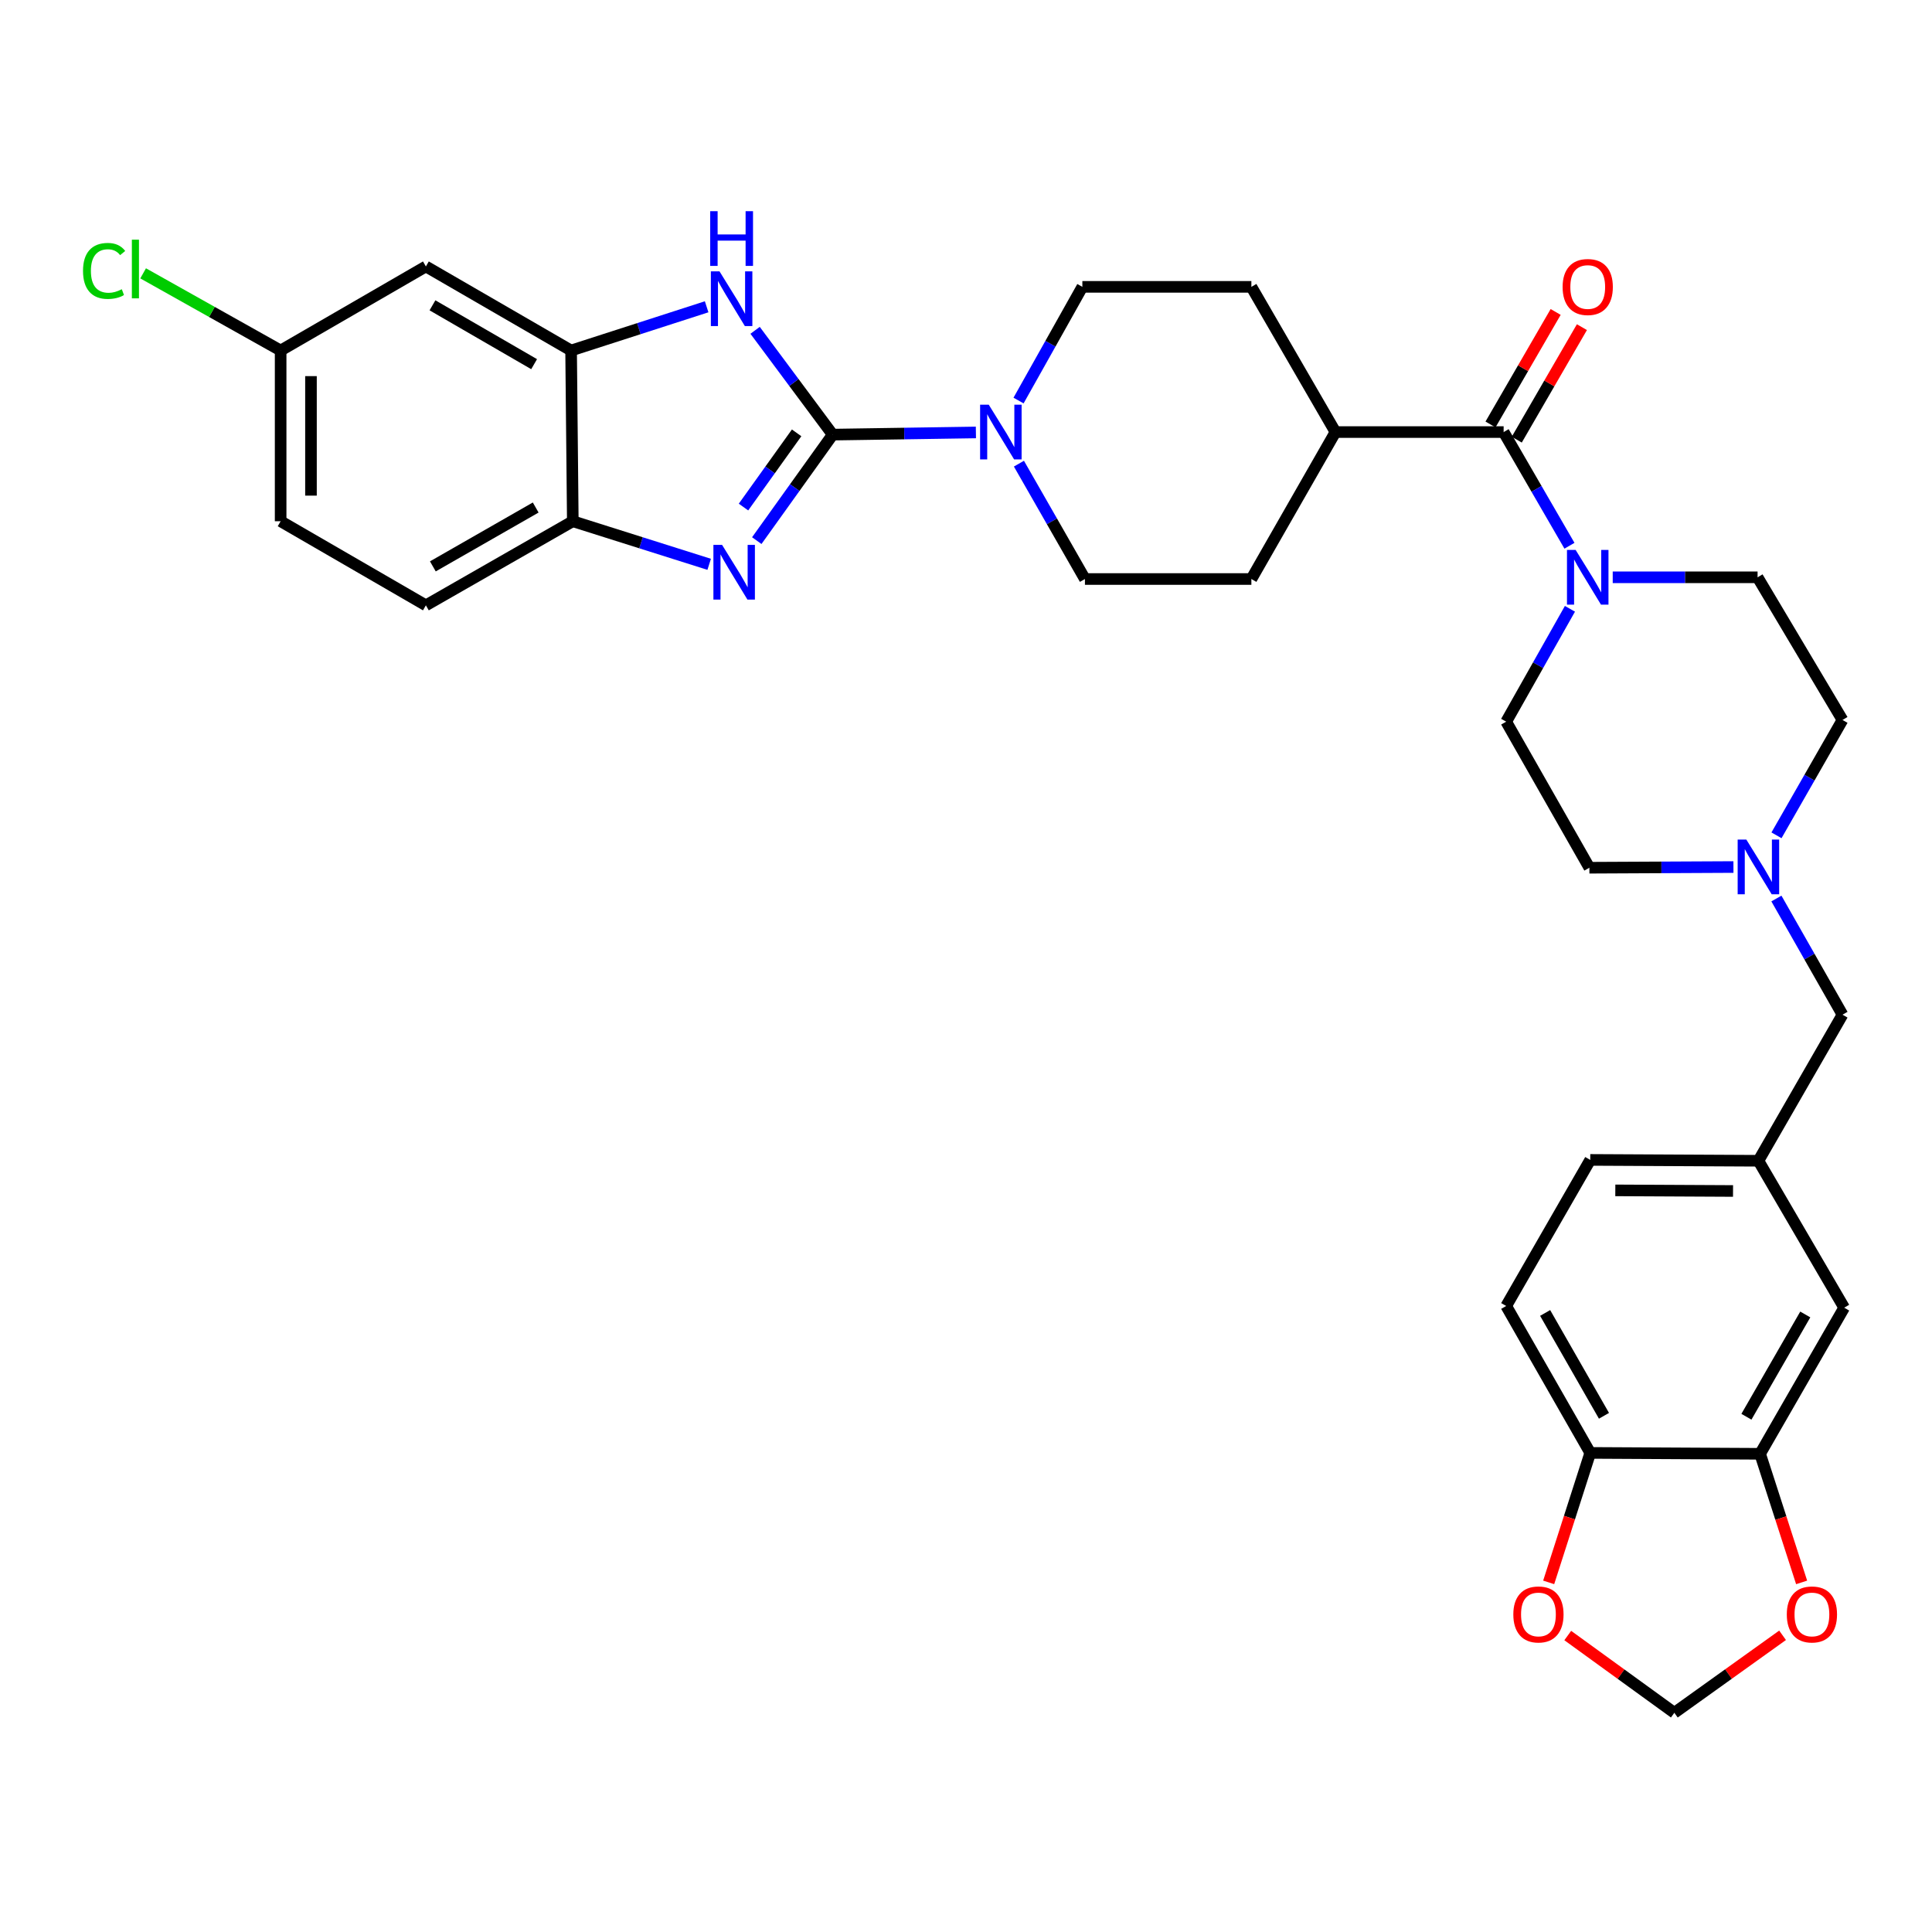 <?xml version='1.0' encoding='iso-8859-1'?>
<svg version='1.1' baseProfile='full'
              xmlns='http://www.w3.org/2000/svg'
                      xmlns:rdkit='http://www.rdkit.org/xml'
                      xmlns:xlink='http://www.w3.org/1999/xlink'
                  xml:space='preserve'
width='1000px' height='1000px' viewBox='0 0 1000 1000'>
<!-- END OF HEADER -->
<rect style='opacity:1.0;fill:#FFFFFF;stroke:none' width='1000' height='1000' x='0' y='0'> </rect>
<path class='bond-0' d='M 430.994,224.962 L 411.35,252.394' style='fill:none;fill-rule:evenodd;stroke:#000000;stroke-width:6px;stroke-linecap:butt;stroke-linejoin:miter;stroke-opacity:1' />
<path class='bond-0' d='M 411.35,252.394 L 391.706,279.825' style='fill:none;fill-rule:evenodd;stroke:#0000FF;stroke-width:6px;stroke-linecap:butt;stroke-linejoin:miter;stroke-opacity:1' />
<path class='bond-0' d='M 412.333,224.048 L 398.582,243.25' style='fill:none;fill-rule:evenodd;stroke:#000000;stroke-width:6px;stroke-linecap:butt;stroke-linejoin:miter;stroke-opacity:1' />
<path class='bond-0' d='M 398.582,243.25 L 384.831,262.452' style='fill:none;fill-rule:evenodd;stroke:#0000FF;stroke-width:6px;stroke-linecap:butt;stroke-linejoin:miter;stroke-opacity:1' />
<path class='bond-1' d='M 430.994,224.962 L 410.918,197.968' style='fill:none;fill-rule:evenodd;stroke:#000000;stroke-width:6px;stroke-linecap:butt;stroke-linejoin:miter;stroke-opacity:1' />
<path class='bond-1' d='M 410.918,197.968 L 390.841,170.974' style='fill:none;fill-rule:evenodd;stroke:#0000FF;stroke-width:6px;stroke-linecap:butt;stroke-linejoin:miter;stroke-opacity:1' />
<path class='bond-2' d='M 430.994,224.962 L 468.06,224.398' style='fill:none;fill-rule:evenodd;stroke:#000000;stroke-width:6px;stroke-linecap:butt;stroke-linejoin:miter;stroke-opacity:1' />
<path class='bond-2' d='M 468.06,224.398 L 505.125,223.833' style='fill:none;fill-rule:evenodd;stroke:#0000FF;stroke-width:6px;stroke-linecap:butt;stroke-linejoin:miter;stroke-opacity:1' />
<path class='bond-6' d='M 367.068,292.09 L 331.776,280.94' style='fill:none;fill-rule:evenodd;stroke:#0000FF;stroke-width:6px;stroke-linecap:butt;stroke-linejoin:miter;stroke-opacity:1' />
<path class='bond-6' d='M 331.776,280.94 L 296.483,269.791' style='fill:none;fill-rule:evenodd;stroke:#000000;stroke-width:6px;stroke-linecap:butt;stroke-linejoin:miter;stroke-opacity:1' />
<path class='bond-4' d='M 365.758,158.792 L 330.68,170.109' style='fill:none;fill-rule:evenodd;stroke:#0000FF;stroke-width:6px;stroke-linecap:butt;stroke-linejoin:miter;stroke-opacity:1' />
<path class='bond-4' d='M 330.68,170.109 L 295.602,181.425' style='fill:none;fill-rule:evenodd;stroke:#000000;stroke-width:6px;stroke-linecap:butt;stroke-linejoin:miter;stroke-opacity:1' />
<path class='bond-14' d='M 527.198,207.321 L 543.712,177.897' style='fill:none;fill-rule:evenodd;stroke:#0000FF;stroke-width:6px;stroke-linecap:butt;stroke-linejoin:miter;stroke-opacity:1' />
<path class='bond-14' d='M 543.712,177.897 L 560.227,148.472' style='fill:none;fill-rule:evenodd;stroke:#000000;stroke-width:6px;stroke-linecap:butt;stroke-linejoin:miter;stroke-opacity:1' />
<path class='bond-15' d='M 527.397,239.987 L 544.479,269.843' style='fill:none;fill-rule:evenodd;stroke:#0000FF;stroke-width:6px;stroke-linecap:butt;stroke-linejoin:miter;stroke-opacity:1' />
<path class='bond-15' d='M 544.479,269.843 L 561.561,299.699' style='fill:none;fill-rule:evenodd;stroke:#000000;stroke-width:6px;stroke-linecap:butt;stroke-linejoin:miter;stroke-opacity:1' />
<path class='bond-3' d='M 778.278,223.636 L 691.23,223.636' style='fill:none;fill-rule:evenodd;stroke:#000000;stroke-width:6px;stroke-linecap:butt;stroke-linejoin:miter;stroke-opacity:1' />
<path class='bond-5' d='M 778.278,223.636 L 795.313,253.057' style='fill:none;fill-rule:evenodd;stroke:#000000;stroke-width:6px;stroke-linecap:butt;stroke-linejoin:miter;stroke-opacity:1' />
<path class='bond-5' d='M 795.313,253.057 L 812.349,282.478' style='fill:none;fill-rule:evenodd;stroke:#0000FF;stroke-width:6px;stroke-linecap:butt;stroke-linejoin:miter;stroke-opacity:1' />
<path class='bond-17' d='M 785.073,227.571 L 801.934,198.455' style='fill:none;fill-rule:evenodd;stroke:#000000;stroke-width:6px;stroke-linecap:butt;stroke-linejoin:miter;stroke-opacity:1' />
<path class='bond-17' d='M 801.934,198.455 L 818.796,169.338' style='fill:none;fill-rule:evenodd;stroke:#FF0000;stroke-width:6px;stroke-linecap:butt;stroke-linejoin:miter;stroke-opacity:1' />
<path class='bond-17' d='M 771.482,219.701 L 788.344,190.585' style='fill:none;fill-rule:evenodd;stroke:#000000;stroke-width:6px;stroke-linecap:butt;stroke-linejoin:miter;stroke-opacity:1' />
<path class='bond-17' d='M 788.344,190.585 L 805.206,161.468' style='fill:none;fill-rule:evenodd;stroke:#FF0000;stroke-width:6px;stroke-linecap:butt;stroke-linejoin:miter;stroke-opacity:1' />
<path class='bond-9' d='M 295.602,181.425 L 220.438,137.915' style='fill:none;fill-rule:evenodd;stroke:#000000;stroke-width:6px;stroke-linecap:butt;stroke-linejoin:miter;stroke-opacity:1' />
<path class='bond-9' d='M 276.46,188.491 L 223.845,158.033' style='fill:none;fill-rule:evenodd;stroke:#000000;stroke-width:6px;stroke-linecap:butt;stroke-linejoin:miter;stroke-opacity:1' />
<path class='bond-33' d='M 295.602,181.425 L 296.483,269.791' style='fill:none;fill-rule:evenodd;stroke:#000000;stroke-width:6px;stroke-linecap:butt;stroke-linejoin:miter;stroke-opacity:1' />
<path class='bond-19' d='M 812.597,315.115 L 796.101,344.326' style='fill:none;fill-rule:evenodd;stroke:#0000FF;stroke-width:6px;stroke-linecap:butt;stroke-linejoin:miter;stroke-opacity:1' />
<path class='bond-19' d='M 796.101,344.326 L 779.604,373.538' style='fill:none;fill-rule:evenodd;stroke:#000000;stroke-width:6px;stroke-linecap:butt;stroke-linejoin:miter;stroke-opacity:1' />
<path class='bond-20' d='M 834.744,298.809 L 872.23,298.809' style='fill:none;fill-rule:evenodd;stroke:#0000FF;stroke-width:6px;stroke-linecap:butt;stroke-linejoin:miter;stroke-opacity:1' />
<path class='bond-20' d='M 872.23,298.809 L 909.717,298.809' style='fill:none;fill-rule:evenodd;stroke:#000000;stroke-width:6px;stroke-linecap:butt;stroke-linejoin:miter;stroke-opacity:1' />
<path class='bond-22' d='M 296.483,269.791 L 220.438,313.319' style='fill:none;fill-rule:evenodd;stroke:#000000;stroke-width:6px;stroke-linecap:butt;stroke-linejoin:miter;stroke-opacity:1' />
<path class='bond-22' d='M 277.275,262.69 L 224.043,293.16' style='fill:none;fill-rule:evenodd;stroke:#000000;stroke-width:6px;stroke-linecap:butt;stroke-linejoin:miter;stroke-opacity:1' />
<path class='bond-7' d='M 919.509,432.36 L 936.591,402.504' style='fill:none;fill-rule:evenodd;stroke:#0000FF;stroke-width:6px;stroke-linecap:butt;stroke-linejoin:miter;stroke-opacity:1' />
<path class='bond-7' d='M 936.591,402.504 L 953.673,372.648' style='fill:none;fill-rule:evenodd;stroke:#000000;stroke-width:6px;stroke-linecap:butt;stroke-linejoin:miter;stroke-opacity:1' />
<path class='bond-23' d='M 919.462,465.071 L 936.567,495.136' style='fill:none;fill-rule:evenodd;stroke:#0000FF;stroke-width:6px;stroke-linecap:butt;stroke-linejoin:miter;stroke-opacity:1' />
<path class='bond-23' d='M 936.567,495.136 L 953.673,525.201' style='fill:none;fill-rule:evenodd;stroke:#000000;stroke-width:6px;stroke-linecap:butt;stroke-linejoin:miter;stroke-opacity:1' />
<path class='bond-36' d='M 897.226,448.774 L 859.943,448.956' style='fill:none;fill-rule:evenodd;stroke:#0000FF;stroke-width:6px;stroke-linecap:butt;stroke-linejoin:miter;stroke-opacity:1' />
<path class='bond-36' d='M 859.943,448.956 L 822.661,449.138' style='fill:none;fill-rule:evenodd;stroke:#000000;stroke-width:6px;stroke-linecap:butt;stroke-linejoin:miter;stroke-opacity:1' />
<path class='bond-8' d='M 911.026,752.483 L 954.545,676.857' style='fill:none;fill-rule:evenodd;stroke:#000000;stroke-width:6px;stroke-linecap:butt;stroke-linejoin:miter;stroke-opacity:1' />
<path class='bond-8' d='M 903.942,733.306 L 934.406,680.368' style='fill:none;fill-rule:evenodd;stroke:#000000;stroke-width:6px;stroke-linecap:butt;stroke-linejoin:miter;stroke-opacity:1' />
<path class='bond-11' d='M 911.026,752.483 L 921.772,785.767' style='fill:none;fill-rule:evenodd;stroke:#000000;stroke-width:6px;stroke-linecap:butt;stroke-linejoin:miter;stroke-opacity:1' />
<path class='bond-11' d='M 921.772,785.767 L 932.518,819.05' style='fill:none;fill-rule:evenodd;stroke:#FF0000;stroke-width:6px;stroke-linecap:butt;stroke-linejoin:miter;stroke-opacity:1' />
<path class='bond-37' d='M 911.026,752.483 L 823.106,752.021' style='fill:none;fill-rule:evenodd;stroke:#000000;stroke-width:6px;stroke-linecap:butt;stroke-linejoin:miter;stroke-opacity:1' />
<path class='bond-27' d='M 220.438,137.915 L 145.256,181.425' style='fill:none;fill-rule:evenodd;stroke:#000000;stroke-width:6px;stroke-linecap:butt;stroke-linejoin:miter;stroke-opacity:1' />
<path class='bond-10' d='M 823.106,752.021 L 779.604,675.975' style='fill:none;fill-rule:evenodd;stroke:#000000;stroke-width:6px;stroke-linecap:butt;stroke-linejoin:miter;stroke-opacity:1' />
<path class='bond-10' d='M 830.212,732.816 L 799.761,679.584' style='fill:none;fill-rule:evenodd;stroke:#000000;stroke-width:6px;stroke-linecap:butt;stroke-linejoin:miter;stroke-opacity:1' />
<path class='bond-13' d='M 823.106,752.021 L 812.35,785.53' style='fill:none;fill-rule:evenodd;stroke:#000000;stroke-width:6px;stroke-linecap:butt;stroke-linejoin:miter;stroke-opacity:1' />
<path class='bond-13' d='M 812.35,785.53 L 801.595,819.039' style='fill:none;fill-rule:evenodd;stroke:#FF0000;stroke-width:6px;stroke-linecap:butt;stroke-linejoin:miter;stroke-opacity:1' />
<path class='bond-16' d='M 922.657,846.428 L 894.645,866.484' style='fill:none;fill-rule:evenodd;stroke:#FF0000;stroke-width:6px;stroke-linecap:butt;stroke-linejoin:miter;stroke-opacity:1' />
<path class='bond-16' d='M 894.645,866.484 L 866.634,886.54' style='fill:none;fill-rule:evenodd;stroke:#000000;stroke-width:6px;stroke-linecap:butt;stroke-linejoin:miter;stroke-opacity:1' />
<path class='bond-12' d='M 691.23,223.636 L 647.71,299.699' style='fill:none;fill-rule:evenodd;stroke:#000000;stroke-width:6px;stroke-linecap:butt;stroke-linejoin:miter;stroke-opacity:1' />
<path class='bond-34' d='M 691.23,223.636 L 647.71,148.472' style='fill:none;fill-rule:evenodd;stroke:#000000;stroke-width:6px;stroke-linecap:butt;stroke-linejoin:miter;stroke-opacity:1' />
<path class='bond-38' d='M 811.466,846.55 L 839.05,866.545' style='fill:none;fill-rule:evenodd;stroke:#FF0000;stroke-width:6px;stroke-linecap:butt;stroke-linejoin:miter;stroke-opacity:1' />
<path class='bond-38' d='M 839.05,866.545 L 866.634,886.54' style='fill:none;fill-rule:evenodd;stroke:#000000;stroke-width:6px;stroke-linecap:butt;stroke-linejoin:miter;stroke-opacity:1' />
<path class='bond-24' d='M 560.227,148.472 L 647.71,148.472' style='fill:none;fill-rule:evenodd;stroke:#000000;stroke-width:6px;stroke-linecap:butt;stroke-linejoin:miter;stroke-opacity:1' />
<path class='bond-25' d='M 561.561,299.699 L 647.71,299.699' style='fill:none;fill-rule:evenodd;stroke:#000000;stroke-width:6px;stroke-linecap:butt;stroke-linejoin:miter;stroke-opacity:1' />
<path class='bond-18' d='M 954.545,676.857 L 910.153,600.811' style='fill:none;fill-rule:evenodd;stroke:#000000;stroke-width:6px;stroke-linecap:butt;stroke-linejoin:miter;stroke-opacity:1' />
<path class='bond-28' d='M 779.604,373.538 L 822.661,449.138' style='fill:none;fill-rule:evenodd;stroke:#000000;stroke-width:6px;stroke-linecap:butt;stroke-linejoin:miter;stroke-opacity:1' />
<path class='bond-29' d='M 909.717,298.809 L 953.673,372.648' style='fill:none;fill-rule:evenodd;stroke:#000000;stroke-width:6px;stroke-linecap:butt;stroke-linejoin:miter;stroke-opacity:1' />
<path class='bond-21' d='M 910.153,600.811 L 953.673,525.201' style='fill:none;fill-rule:evenodd;stroke:#000000;stroke-width:6px;stroke-linecap:butt;stroke-linejoin:miter;stroke-opacity:1' />
<path class='bond-30' d='M 910.153,600.811 L 823.106,600.366' style='fill:none;fill-rule:evenodd;stroke:#000000;stroke-width:6px;stroke-linecap:butt;stroke-linejoin:miter;stroke-opacity:1' />
<path class='bond-30' d='M 897.016,616.449 L 836.083,616.137' style='fill:none;fill-rule:evenodd;stroke:#000000;stroke-width:6px;stroke-linecap:butt;stroke-linejoin:miter;stroke-opacity:1' />
<path class='bond-31' d='M 220.438,313.319 L 145.256,269.791' style='fill:none;fill-rule:evenodd;stroke:#000000;stroke-width:6px;stroke-linecap:butt;stroke-linejoin:miter;stroke-opacity:1' />
<path class='bond-26' d='M 779.604,675.975 L 823.106,600.366' style='fill:none;fill-rule:evenodd;stroke:#000000;stroke-width:6px;stroke-linecap:butt;stroke-linejoin:miter;stroke-opacity:1' />
<path class='bond-32' d='M 145.256,181.425 L 109.671,161.454' style='fill:none;fill-rule:evenodd;stroke:#000000;stroke-width:6px;stroke-linecap:butt;stroke-linejoin:miter;stroke-opacity:1' />
<path class='bond-32' d='M 109.671,161.454 L 74.086,141.483' style='fill:none;fill-rule:evenodd;stroke:#00CC00;stroke-width:6px;stroke-linecap:butt;stroke-linejoin:miter;stroke-opacity:1' />
<path class='bond-35' d='M 145.256,181.425 L 145.256,269.791' style='fill:none;fill-rule:evenodd;stroke:#000000;stroke-width:6px;stroke-linecap:butt;stroke-linejoin:miter;stroke-opacity:1' />
<path class='bond-35' d='M 160.961,194.68 L 160.961,256.536' style='fill:none;fill-rule:evenodd;stroke:#000000;stroke-width:6px;stroke-linecap:butt;stroke-linejoin:miter;stroke-opacity:1' />
<path  class='atom-1' d='M 373.738 282.014
L 383.018 297.014
Q 383.938 298.494, 385.418 301.174
Q 386.898 303.854, 386.978 304.014
L 386.978 282.014
L 390.738 282.014
L 390.738 310.334
L 386.858 310.334
L 376.898 293.934
Q 375.738 292.014, 374.498 289.814
Q 373.298 287.614, 372.938 286.934
L 372.938 310.334
L 369.258 310.334
L 369.258 282.014
L 373.738 282.014
' fill='#0000FF'/>
<path  class='atom-2' d='M 372.42 140.463
L 381.7 155.463
Q 382.62 156.943, 384.1 159.623
Q 385.58 162.303, 385.66 162.463
L 385.66 140.463
L 389.42 140.463
L 389.42 168.783
L 385.54 168.783
L 375.58 152.383
Q 374.42 150.463, 373.18 148.263
Q 371.98 146.063, 371.62 145.383
L 371.62 168.783
L 367.94 168.783
L 367.94 140.463
L 372.42 140.463
' fill='#0000FF'/>
<path  class='atom-2' d='M 367.6 109.311
L 371.44 109.311
L 371.44 121.351
L 385.92 121.351
L 385.92 109.311
L 389.76 109.311
L 389.76 137.631
L 385.92 137.631
L 385.92 124.551
L 371.44 124.551
L 371.44 137.631
L 367.6 137.631
L 367.6 109.311
' fill='#0000FF'/>
<path  class='atom-3' d='M 511.782 209.476
L 521.062 224.476
Q 521.982 225.956, 523.462 228.636
Q 524.942 231.316, 525.022 231.476
L 525.022 209.476
L 528.782 209.476
L 528.782 237.796
L 524.902 237.796
L 514.942 221.396
Q 513.782 219.476, 512.542 217.276
Q 511.342 215.076, 510.982 214.396
L 510.982 237.796
L 507.302 237.796
L 507.302 209.476
L 511.782 209.476
' fill='#0000FF'/>
<path  class='atom-6' d='M 815.546 284.649
L 824.826 299.649
Q 825.746 301.129, 827.226 303.809
Q 828.706 306.489, 828.786 306.649
L 828.786 284.649
L 832.546 284.649
L 832.546 312.969
L 828.666 312.969
L 818.706 296.569
Q 817.546 294.649, 816.306 292.449
Q 815.106 290.249, 814.746 289.569
L 814.746 312.969
L 811.066 312.969
L 811.066 284.649
L 815.546 284.649
' fill='#0000FF'/>
<path  class='atom-8' d='M 903.893 434.551
L 913.173 449.551
Q 914.093 451.031, 915.573 453.711
Q 917.053 456.391, 917.133 456.551
L 917.133 434.551
L 920.893 434.551
L 920.893 462.871
L 917.013 462.871
L 907.053 446.471
Q 905.893 444.551, 904.653 442.351
Q 903.453 440.151, 903.093 439.471
L 903.093 462.871
L 899.413 462.871
L 899.413 434.551
L 903.893 434.551
' fill='#0000FF'/>
<path  class='atom-12' d='M 924.846 835.633
Q 924.846 828.833, 928.206 825.033
Q 931.566 821.233, 937.846 821.233
Q 944.126 821.233, 947.486 825.033
Q 950.846 828.833, 950.846 835.633
Q 950.846 842.513, 947.446 846.433
Q 944.046 850.313, 937.846 850.313
Q 931.606 850.313, 928.206 846.433
Q 924.846 842.553, 924.846 835.633
M 937.846 847.113
Q 942.166 847.113, 944.486 844.233
Q 946.846 841.313, 946.846 835.633
Q 946.846 830.073, 944.486 827.273
Q 942.166 824.433, 937.846 824.433
Q 933.526 824.433, 931.166 827.233
Q 928.846 830.033, 928.846 835.633
Q 928.846 841.353, 931.166 844.233
Q 933.526 847.113, 937.846 847.113
' fill='#FF0000'/>
<path  class='atom-14' d='M 783.294 835.633
Q 783.294 828.833, 786.654 825.033
Q 790.014 821.233, 796.294 821.233
Q 802.574 821.233, 805.934 825.033
Q 809.294 828.833, 809.294 835.633
Q 809.294 842.513, 805.894 846.433
Q 802.494 850.313, 796.294 850.313
Q 790.054 850.313, 786.654 846.433
Q 783.294 842.553, 783.294 835.633
M 796.294 847.113
Q 800.614 847.113, 802.934 844.233
Q 805.294 841.313, 805.294 835.633
Q 805.294 830.073, 802.934 827.273
Q 800.614 824.433, 796.294 824.433
Q 791.974 824.433, 789.614 827.233
Q 787.294 830.033, 787.294 835.633
Q 787.294 841.353, 789.614 844.233
Q 791.974 847.113, 796.294 847.113
' fill='#FF0000'/>
<path  class='atom-18' d='M 808.806 148.552
Q 808.806 141.752, 812.166 137.952
Q 815.526 134.152, 821.806 134.152
Q 828.086 134.152, 831.446 137.952
Q 834.806 141.752, 834.806 148.552
Q 834.806 155.432, 831.406 159.352
Q 828.006 163.232, 821.806 163.232
Q 815.566 163.232, 812.166 159.352
Q 808.806 155.472, 808.806 148.552
M 821.806 160.032
Q 826.126 160.032, 828.446 157.152
Q 830.806 154.232, 830.806 148.552
Q 830.806 142.992, 828.446 140.192
Q 826.126 137.352, 821.806 137.352
Q 817.486 137.352, 815.126 140.152
Q 812.806 142.952, 812.806 148.552
Q 812.806 154.272, 815.126 157.152
Q 817.486 160.032, 821.806 160.032
' fill='#FF0000'/>
<path  class='atom-33' d='M 42.971 140.221
Q 42.971 133.181, 46.251 129.501
Q 49.571 125.781, 55.851 125.781
Q 61.691 125.781, 64.811 129.901
L 62.171 132.061
Q 59.891 129.061, 55.851 129.061
Q 51.571 129.061, 49.291 131.941
Q 47.051 134.781, 47.051 140.221
Q 47.051 145.821, 49.371 148.701
Q 51.731 151.581, 56.291 151.581
Q 59.411 151.581, 63.051 149.701
L 64.171 152.701
Q 62.691 153.661, 60.451 154.221
Q 58.211 154.781, 55.731 154.781
Q 49.571 154.781, 46.251 151.021
Q 42.971 147.261, 42.971 140.221
' fill='#00CC00'/>
<path  class='atom-33' d='M 68.251 124.061
L 71.931 124.061
L 71.931 154.421
L 68.251 154.421
L 68.251 124.061
' fill='#00CC00'/>
</svg>
